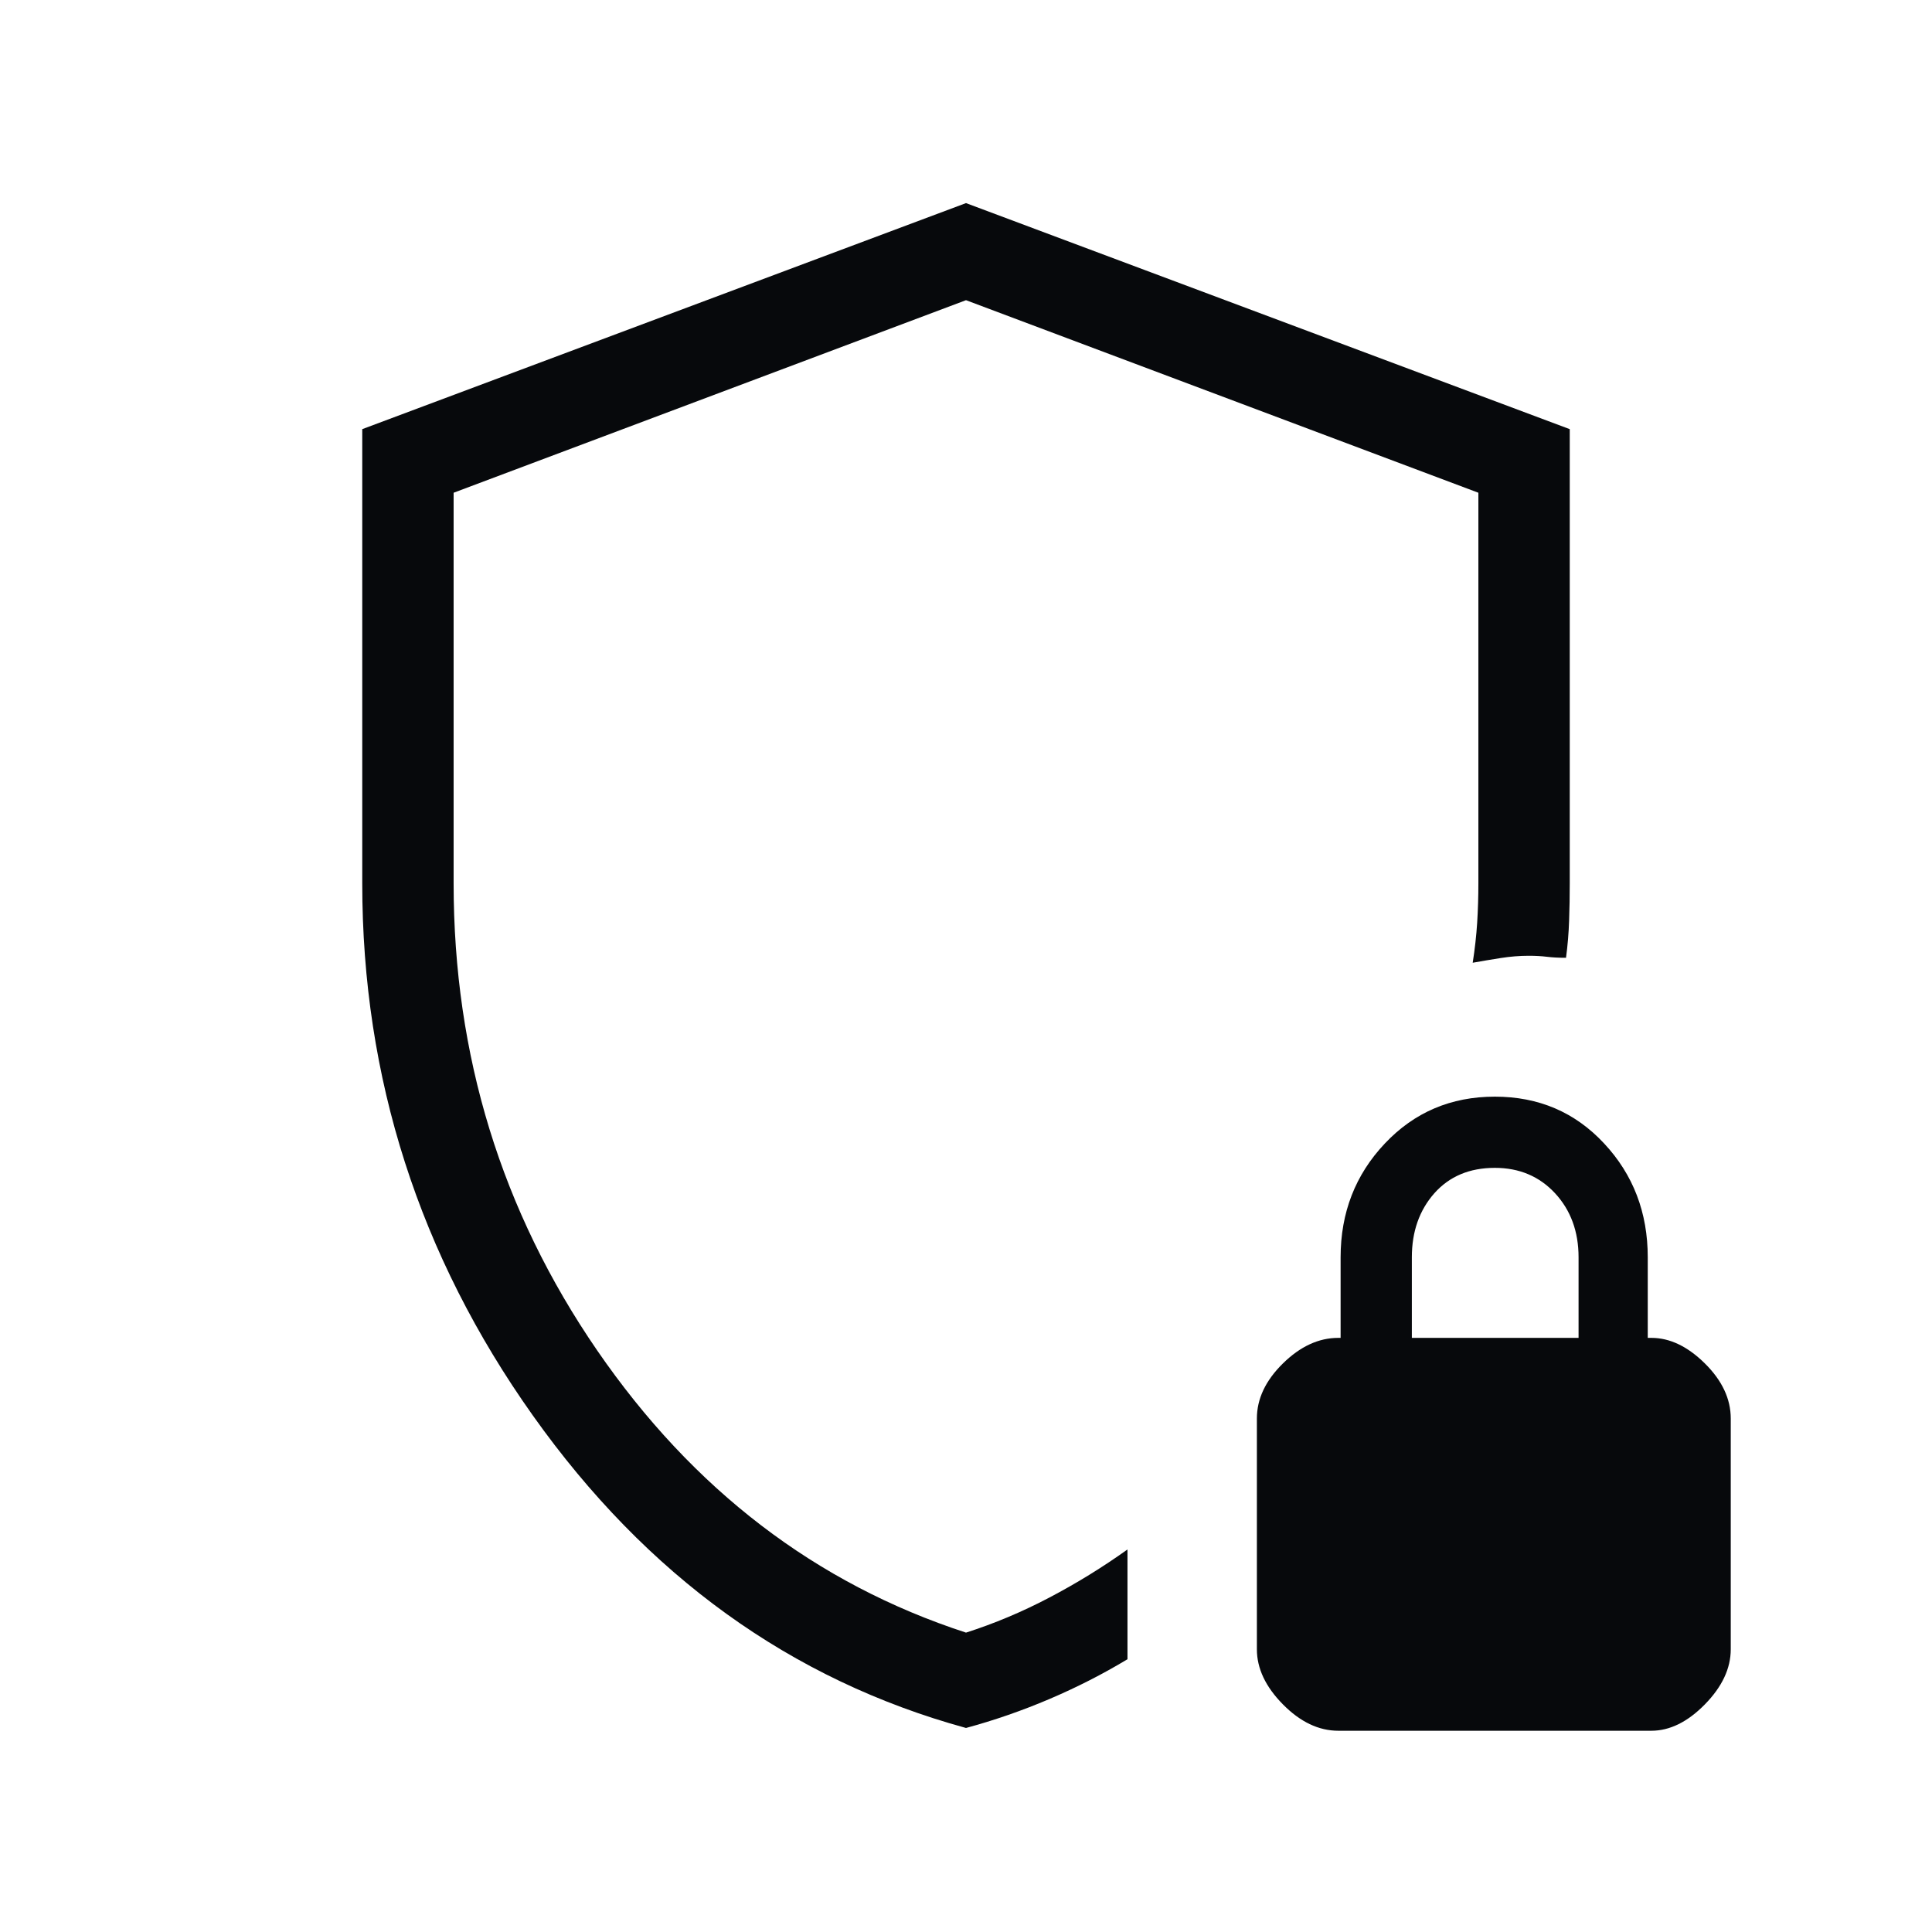 <svg xmlns="http://www.w3.org/2000/svg" width="48" height="48" viewBox="0 0 48 48" fill="none"><g id="shield_locked"><mask id="mask0_449_569" style="mask-type:alpha" maskUnits="userSpaceOnUse" x="0" y="0" width="48" height="48"><rect id="Bounding box" width="48" height="48" fill="#D9D9D9"></rect></mask><g mask="url(#mask0_449_569)"><path id="shield_locked_2" d="M24 42.931C19.654 41.738 16.067 39.152 13.241 35.171C10.414 31.19 9 26.782 9 21.946V10.662L24 5.046L39 10.662V21.946C39 22.258 38.995 22.566 38.984 22.871C38.974 23.176 38.949 23.485 38.907 23.796C38.728 23.796 38.57 23.788 38.434 23.771C38.297 23.754 38.146 23.746 37.98 23.746C37.752 23.746 37.52 23.765 37.285 23.802C37.05 23.839 36.818 23.878 36.589 23.919C36.642 23.581 36.679 23.249 36.7 22.925C36.72 22.601 36.73 22.274 36.73 21.946V12.242L24 7.458L11.27 12.242V21.946C11.27 26.223 12.459 30.091 14.836 33.55C17.215 37.009 20.269 39.346 24 40.562C24.703 40.337 25.395 40.047 26.073 39.69C26.753 39.333 27.398 38.935 28.012 38.496V41.223C27.402 41.591 26.757 41.92 26.077 42.21C25.397 42.5 24.705 42.74 24 42.931ZM33.25 43C32.763 43 32.304 42.781 31.873 42.344C31.442 41.907 31.227 41.451 31.227 40.977V35.242C31.227 34.755 31.442 34.299 31.873 33.875C32.304 33.451 32.763 33.239 33.25 33.239H33.307V31.238C33.307 30.128 33.673 29.185 34.406 28.41C35.138 27.634 36.049 27.246 37.139 27.246C38.228 27.246 39.134 27.634 39.855 28.41C40.578 29.185 40.938 30.128 40.938 31.238V33.239H41.027C41.486 33.239 41.929 33.451 42.358 33.875C42.786 34.299 43 34.755 43 35.242V40.977C43 41.451 42.786 41.907 42.358 42.344C41.929 42.781 41.486 43 41.027 43H33.25ZM35.077 33.239H39.219V31.238C39.219 30.598 39.024 30.067 38.635 29.646C38.245 29.226 37.746 29.015 37.139 29.015C36.51 29.015 36.01 29.226 35.636 29.646C35.264 30.067 35.077 30.598 35.077 31.238V33.239Z" fill="#07090C"></path></g></g></svg>